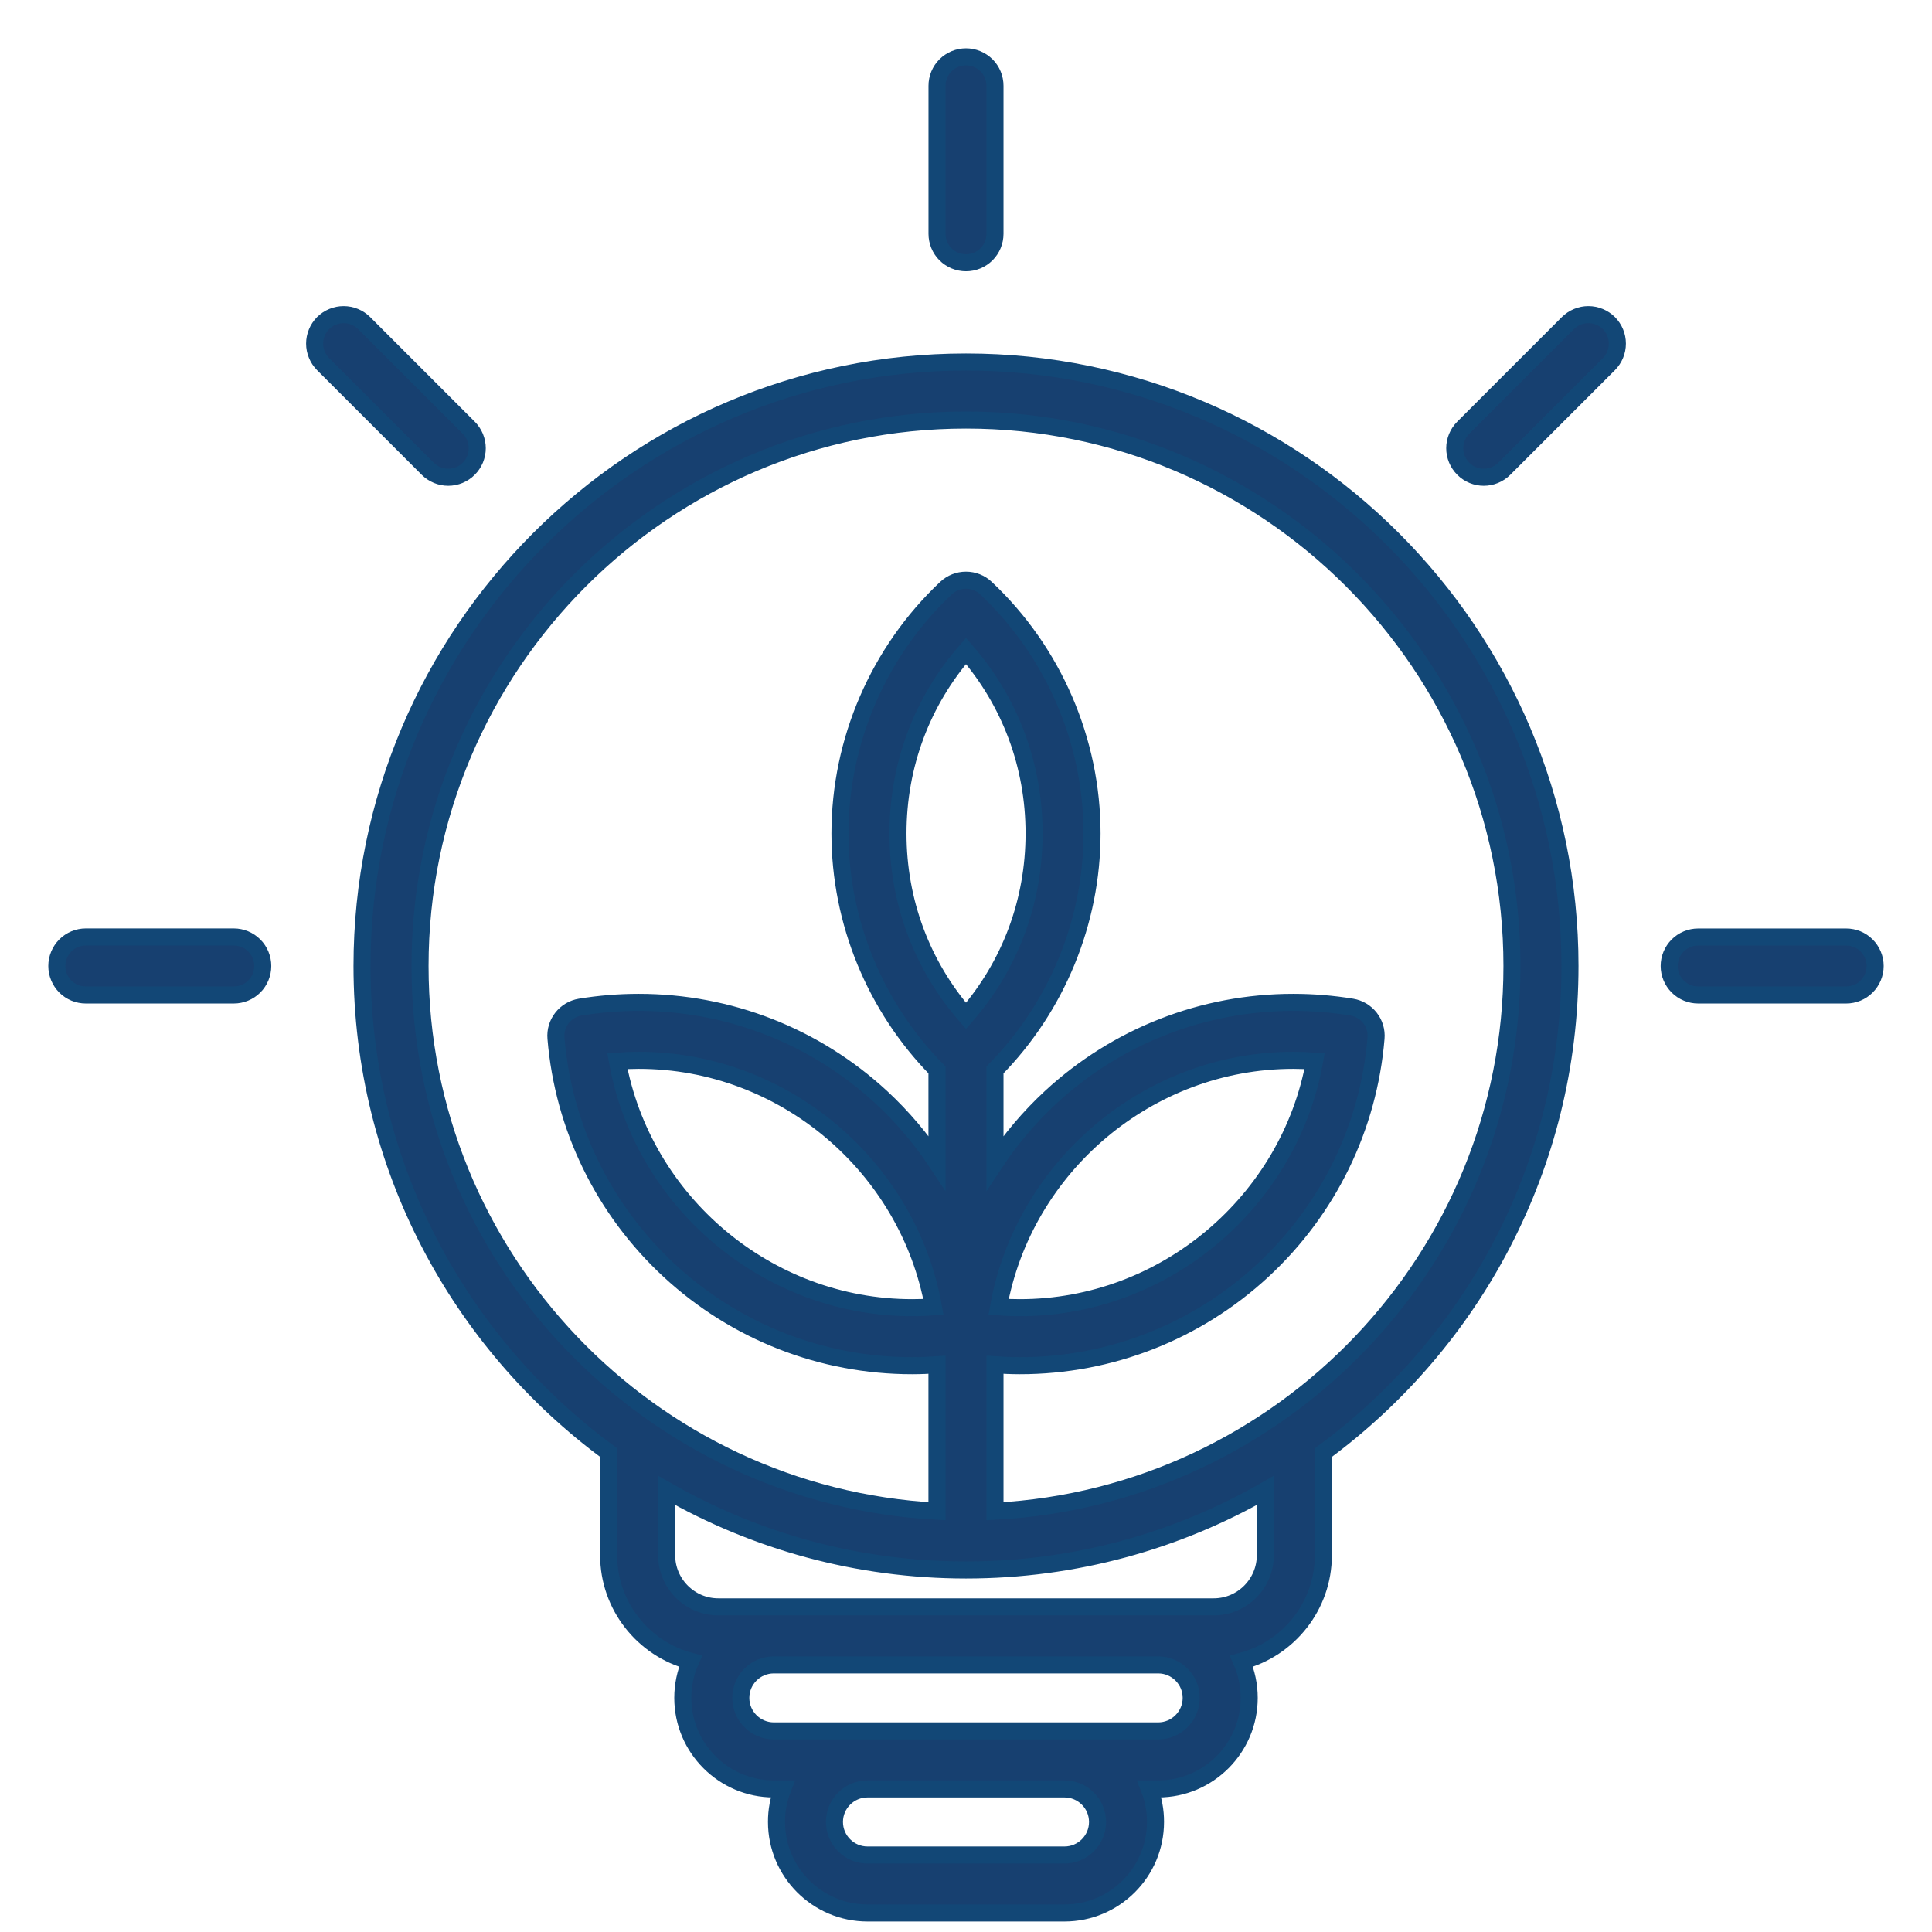 <svg width="34" height="34" viewBox="0 0 34 34" fill="none" xmlns="http://www.w3.org/2000/svg">
    <path d="M17 6.371C11.139 6.371 6.371 11.139 6.371 17C6.371 20.51 8.081 23.627 10.711 25.563V27.368C10.711 28.263 11.324 29.018 12.152 29.235C12.062 29.438 12.016 29.658 12.016 29.88C12.016 30.763 12.735 31.482 13.618 31.482H13.774C13.701 31.667 13.664 31.864 13.665 32.063C13.665 32.947 14.383 33.665 15.267 33.665H18.733C19.617 33.665 20.335 32.947 20.335 32.063C20.336 31.864 20.299 31.667 20.226 31.482H20.382C21.265 31.482 21.984 30.763 21.984 29.88C21.984 29.651 21.935 29.433 21.848 29.235C22.676 29.018 23.289 28.263 23.289 27.368V25.563C25.919 23.627 27.629 20.509 27.629 17C27.629 11.139 22.861 6.371 17 6.371ZM18.733 32.645H15.267C14.946 32.645 14.685 32.384 14.685 32.063C14.685 31.743 14.946 31.482 15.267 31.482H18.733C19.054 31.482 19.315 31.743 19.315 32.063C19.315 32.384 19.054 32.645 18.733 32.645ZM20.382 30.461H13.618C13.298 30.461 13.037 30.2 13.037 29.88C13.037 29.559 13.298 29.299 13.618 29.299H20.382C20.702 29.299 20.963 29.559 20.963 29.88C20.963 30.2 20.702 30.461 20.382 30.461ZM22.268 27.368C22.268 27.87 21.86 28.278 21.358 28.278H12.642C12.14 28.278 11.732 27.87 11.732 27.368V26.229C13.286 27.119 15.085 27.629 17 27.629C18.916 27.629 20.714 27.119 22.268 26.229V27.368ZM17 17.879C16.224 16.989 15.803 15.866 15.803 14.667C15.803 13.468 16.224 12.345 17 11.455C17.776 12.345 18.198 13.468 18.198 14.667C18.198 15.866 17.776 16.989 17 17.879ZM17.51 26.595V24.018C17.656 24.028 17.802 24.034 17.948 24.034C19.537 24.034 21.053 23.44 22.218 22.363C23.377 21.291 24.086 19.837 24.216 18.27C24.227 18.142 24.189 18.015 24.11 17.914C24.031 17.813 23.917 17.745 23.791 17.724C23.45 17.668 23.105 17.64 22.759 17.64C21.171 17.64 19.655 18.233 18.489 19.311C18.118 19.655 17.789 20.042 17.51 20.464V18.828C18.598 17.724 19.218 16.22 19.218 14.667C19.218 13.038 18.537 11.464 17.349 10.348C17.255 10.259 17.13 10.21 17 10.21C16.87 10.21 16.745 10.259 16.65 10.348C15.463 11.464 14.782 13.038 14.782 14.667C14.782 16.22 15.402 17.724 16.489 18.828V20.464C16.21 20.042 15.882 19.655 15.511 19.311C14.345 18.233 12.829 17.64 11.24 17.64C10.896 17.64 10.55 17.668 10.209 17.724C10.083 17.745 9.969 17.813 9.89 17.914C9.811 18.015 9.773 18.142 9.784 18.27C9.914 19.837 10.623 21.291 11.782 22.363C12.947 23.44 14.463 24.034 16.052 24.034C16.197 24.034 16.343 24.028 16.489 24.018V26.595C11.428 26.328 7.392 22.127 7.392 17C7.392 11.702 11.702 7.392 17 7.392C22.298 7.392 26.608 11.702 26.608 17C26.608 22.127 22.572 26.328 17.51 26.595ZM17.573 23C18.016 20.53 20.206 18.66 22.759 18.66C22.884 18.66 23.01 18.665 23.135 18.674C22.692 21.143 20.502 23.013 17.948 23.013C17.823 23.013 17.698 23.009 17.573 23ZM16.427 23C16.302 23.009 16.177 23.013 16.052 23.013C13.498 23.013 11.308 21.143 10.865 18.674C10.99 18.665 11.116 18.66 11.241 18.66C13.795 18.66 15.984 20.53 16.427 23ZM33 17C33 17.135 32.946 17.265 32.85 17.361C32.755 17.457 32.625 17.51 32.49 17.51H29.886C29.751 17.51 29.621 17.457 29.525 17.361C29.429 17.265 29.375 17.135 29.375 17C29.375 16.865 29.429 16.735 29.525 16.639C29.621 16.543 29.751 16.49 29.886 16.49H32.49C32.625 16.49 32.755 16.543 32.85 16.639C32.946 16.735 33 16.865 33 17ZM28.314 5.686C28.409 5.782 28.463 5.912 28.463 6.047C28.463 6.183 28.409 6.312 28.314 6.408L26.473 8.249C26.373 8.349 26.242 8.399 26.112 8.399C25.981 8.399 25.851 8.349 25.751 8.249C25.655 8.153 25.601 8.024 25.601 7.888C25.601 7.753 25.655 7.623 25.751 7.527L27.592 5.686C27.639 5.639 27.696 5.601 27.758 5.576C27.819 5.55 27.886 5.537 27.953 5.537C28.02 5.537 28.086 5.55 28.148 5.576C28.21 5.601 28.266 5.639 28.314 5.686ZM16.49 4.114V1.51C16.49 1.375 16.543 1.245 16.639 1.149C16.735 1.054 16.865 1 17 1C17.135 1 17.265 1.054 17.361 1.149C17.457 1.245 17.51 1.375 17.51 1.51V4.114C17.51 4.249 17.457 4.379 17.361 4.475C17.265 4.571 17.135 4.624 17 4.624C16.865 4.624 16.735 4.571 16.639 4.475C16.543 4.379 16.49 4.249 16.49 4.114ZM7.527 8.249L5.686 6.408C5.639 6.361 5.601 6.304 5.576 6.242C5.55 6.181 5.537 6.114 5.537 6.047C5.537 5.98 5.55 5.914 5.576 5.852C5.601 5.79 5.639 5.734 5.686 5.686C5.734 5.639 5.79 5.601 5.852 5.576C5.914 5.55 5.98 5.537 6.047 5.537C6.114 5.537 6.181 5.55 6.243 5.576C6.304 5.601 6.361 5.639 6.408 5.686L8.249 7.527C8.297 7.575 8.334 7.631 8.36 7.693C8.385 7.755 8.399 7.821 8.399 7.888C8.399 7.955 8.385 8.022 8.36 8.084C8.334 8.145 8.297 8.202 8.249 8.249C8.202 8.297 8.146 8.334 8.084 8.36C8.022 8.386 7.955 8.399 7.888 8.399C7.821 8.399 7.755 8.386 7.693 8.36C7.631 8.334 7.575 8.297 7.527 8.249ZM4.624 17C4.624 17.135 4.571 17.265 4.475 17.361C4.379 17.457 4.249 17.51 4.114 17.51H1.51C1.375 17.51 1.245 17.457 1.149 17.361C1.054 17.265 1 17.135 1 17C1 16.865 1.054 16.735 1.149 16.639C1.245 16.543 1.375 16.489 1.51 16.489H4.114C4.249 16.489 4.379 16.543 4.475 16.639C4.571 16.735 4.624 16.865 4.624 17Z"
          fill="#174070" stroke="#124776" stroke-width="0.3"/>
</svg>
